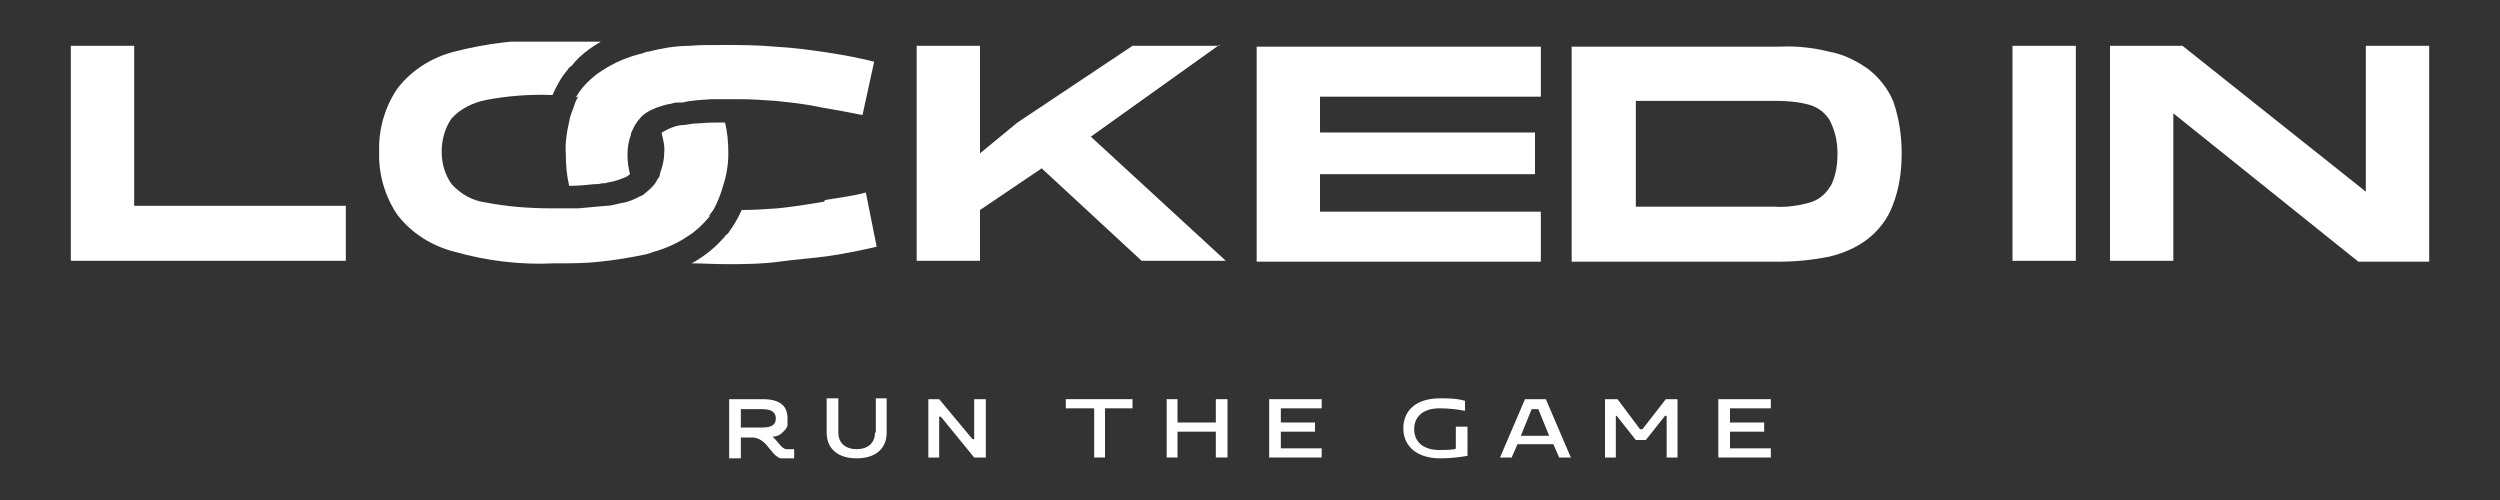 <?xml version="1.0" encoding="UTF-8"?>
<svg id="Layer_1" xmlns="http://www.w3.org/2000/svg" xmlns:xlink="http://www.w3.org/1999/xlink" version="1.1" viewBox="0 0 300 60">
  <rect x="0" y="0" width="300" height="60" fill="#333333" stroke="none"/>
  <!-- Generator: Adobe Illustrator 29.4.0, SVG Export Plug-In . SVG Version: 2.1.0 Build 152)  -->
  <defs>
    <style>
      .st0 {
        fill: none;
      }

      .st1 {
        fill: #fff;
      }

      .st2 {
        clip-path: url(#clippath);
      }
    </style>
    <clipPath id="clippath">
      <rect class="st0" x="8.5" y="5" width="283" height="50"/>
    </clipPath>
  </defs>
  <g class="st2">
    <g>
      <path class="st1" d="M249.1,5.5h-7.6v25.8h7.6V5.5Z"/>
      <path class="st1" d="M283.9,5.5v17.5l-22-17.5h-8.7v25.8h7.6V13.6l22.2,17.8h8.5V5.5h-7.6Z"/>
      <path class="st1" d="M16.1,5.5h-7.6v25.8h33v-6.6h-25.4V5.5Z"/>
      <path class="st1" d="M146.4,5.5h-10.5l-13.8,9.2-4.5,3.7V5.5h-7.6v25.8h7.6v-6.1l7.4-5,12,11.1h10.1l-16.2-14.9,15.4-11Z"/>
      <path class="st1" d="M150.8,31.4h34.1v-6h-26.5v-4.5h25.8v-5h-25.8v-4.3h26.5v-6h-34.1v25.8Z"/>
      <path class="st1" d="M224.2,8.3c-1.4-1-3-1.8-4.7-2.1-2-.5-4-.7-6-.6h-24.9v25.8h24.9c2,0,4-.2,6-.6,1.7-.4,3.3-1.1,4.6-2.1,1.3-1,2.4-2.4,3-4,.8-2,1.1-4.1,1.1-6.3,0-2.1-.3-4.2-1-6.2-.6-1.5-1.7-2.9-3-3.9ZM219.6,22.4c-.5.9-1.4,1.6-2.4,1.9-1.4.4-2.9.6-4.3.5h-16.6v-12.7h16.6c1.5,0,2.9.1,4.3.5,1,.3,1.9,1,2.4,1.9.6,1.2.9,2.5.9,3.9,0,1.4-.2,2.7-.8,3.9h0Z"/>
      <path class="st1" d="M98.9,24.2c-1.8.3-3.6.6-5.6.8-1.4.1-2.9.2-4.3.2-.4.9-.9,1.8-1.5,2.6-.1.2-.2.3-.4.4-.1.2-.3.4-.5.6-1,1.1-2.3,2.1-3.6,2.8,1.3,0,2.7.1,4.2.1s4.2,0,6.3-.3,4.1-.4,6.1-.7c2-.3,3.9-.7,5.6-1.1l-1.3-6.5c-1.4.4-3.1.6-4.9.9Z"/>
      <path class="st1" d="M85,26c.2-.3.4-.5.6-.8.5-.9.9-1.9,1.2-3,.4-1.2.6-2.5.6-3.8,0-1.3-.1-2.5-.4-3.7-1.1,0-2.1,0-3.1.1-.6,0-1.2.1-1.8.2-.9,0-1.8.4-2.5.8,0,0-.2.1-.2.2.2.8.4,1.6.3,2.4,0,.8-.2,1.6-.5,2.4,0,.3-.1.5-.3.7-.3.7-.9,1.2-1.5,1.7-.2.2-.4.3-.7.4-.7.4-1.5.7-2.3.8-.5.1-1.1.3-1.6.3,0,0-.1,0-.1,0-1,.1-2.1.2-3.3.3-1,0-2,0-3.1,0h-.1c-2.7,0-5.3-.2-7.9-.7-1.6-.2-3-1-4.1-2.2-.8-1.1-1.2-2.5-1.2-3.9,0-1.4.4-2.9,1.2-4,1.1-1.2,2.6-1.9,4.1-2.2,2.6-.5,5.3-.7,8-.6.5-1.1,1-2.1,1.8-3,.1-.2.3-.4.5-.5.6-.8,1.3-1.4,2.1-2,.4-.3.9-.6,1.4-.9-1.6-.1-3.6-.2-5.6-.2-4-.1-8.1.4-12,1.4-2.7.7-5.1,2.2-6.8,4.4-1.5,2.2-2.3,4.9-2.2,7.6-.1,2.7.7,5.4,2.2,7.6,1.7,2.2,4.1,3.7,6.8,4.4,3.9,1.1,7.9,1.6,12,1.4,2,0,3.8,0,5.5-.2,1.9-.2,3.7-.5,5.6-.9l.9-.3c1.4-.4,2.8-1,4.1-1.9.3-.2.5-.3.7-.5.8-.6,1.4-1.3,2-2Z"/>
      <path class="st1" d="M69.4,11.6c-.2.3-.4.7-.5,1.1-.2.6-.5,1.2-.6,1.9-.3,1.3-.5,2.6-.4,3.9,0,1.3.1,2.5.4,3.8,1.1,0,2.1-.1,3-.2.3,0,.6,0,.9-.1.3,0,.5,0,.7-.1.8-.1,1.6-.4,2.3-.7l.4-.3c-.2-.8-.3-1.5-.3-2.3,0-.8.1-1.6.4-2.4,0-.2.1-.4.2-.6.3-.7.8-1.4,1.4-1.9.1,0,.2-.2.3-.2.8-.5,1.7-.8,2.6-1,.3,0,.7-.2,1-.2h.7c1.2-.3,2.4-.3,3.5-.4h1.7c.5,0,1.1,0,1.6,0,1.4,0,2.9.1,4.3.2,2,.2,3.8.4,5.6.8,1.8.3,3.4.6,4.9.9l1.4-6.4c-1.6-.4-3.6-.8-5.6-1.1-2-.3-4.2-.6-6.3-.7-2.1-.2-4.2-.2-6.3-.2s-2.7,0-4,.1c-1.7,0-3.3.3-4.9.7-.2,0-.5.1-.7.2-1.7.4-3.4,1.1-4.9,2.1l-.3.2-.3.2c-1,.8-1.9,1.7-2.5,2.8Z"/>
      <path class="st1" d="M87.5,47.9h4c2.1,0,3,.8,3,2.3,0,.3,0,.5,0,.8,0,.2-.2.5-.4.7-.2.2-.4.4-.6.5-.2.1-.5.2-.8.2.7.6,1.1,1.5,1.7,1.5h.9v1.2h-1.1c-1.7,0-1.9-2.4-3.8-2.6h-1.5v2.6h-1.4v-7ZM88.9,49v2.3h2.6c1.2,0,1.6-.4,1.6-1.1s-.5-1.1-1.6-1.1h-2.6Z"/>
      <path class="st1" d="M105.1,51.9v-4.1h1.3v4.1c0,2-1.4,3.1-3.6,3.1s-3.6-1.1-3.6-3.1v-4.1h1.4v4.1c0,1.3.9,2,2.2,2s2.2-.7,2.2-2Z"/>
      <path class="st1" d="M111.3,47.9h1.4l4,4.8h.2v-4.8h1.4v7h-1.4l-4-4.9h-.2v4.9h-1.3v-7Z"/>
      <path class="st1" d="M131.2,49h-3.3v-1.1h8v1.1h-3.3v5.9h-1.3v-5.9Z"/>
      <path class="st1" d="M140,47.9h1.3v2.8h4.6v-2.8h1.4v7h-1.4v-3.1h-4.6v3.1h-1.3v-7Z"/>
      <path class="st1" d="M152.3,47.9h6.3v1.1h-4.9v1.7h4.1v1.1h-4.1v2h4.9v1.1h-6.3v-7Z"/>
      <path class="st1" d="M174.7,53.8v-2.6h1.4v3.5c-1.1.2-2.2.3-3.3.3-2.7,0-4.4-1.4-4.4-3.6s1.6-3.6,4.4-3.6c1,0,2,0,3,.3v1.2c-1-.2-2-.3-3.1-.3-1.8,0-3,.9-3,2.5s1.2,2.5,3,2.5c.6,0,1.3,0,1.9-.1Z"/>
      <path class="st1" d="M183,47.9h2.5l3,7h-1.4l-.7-1.6h-4.3l-.7,1.6h-1.4l3-7ZM185.9,52.3l-1.3-3.2h-.8l-1.3,3.2h3.4Z"/>
      <path class="st1" d="M192.6,47.9h1.5l2.7,3.6h.3l2.8-3.6h1.4v7h-1.3v-5h-.2l-2.3,2.9h-1.2l-2.3-2.9h-.1v5h-1.3v-7.1Z"/>
      <path class="st1" d="M206.2,47.9h6.3v1.1h-4.9v1.7h4.1v1.1h-4.1v2h4.9v1.1h-6.3v-7Z"/>
    </g>
  </g>
</svg>